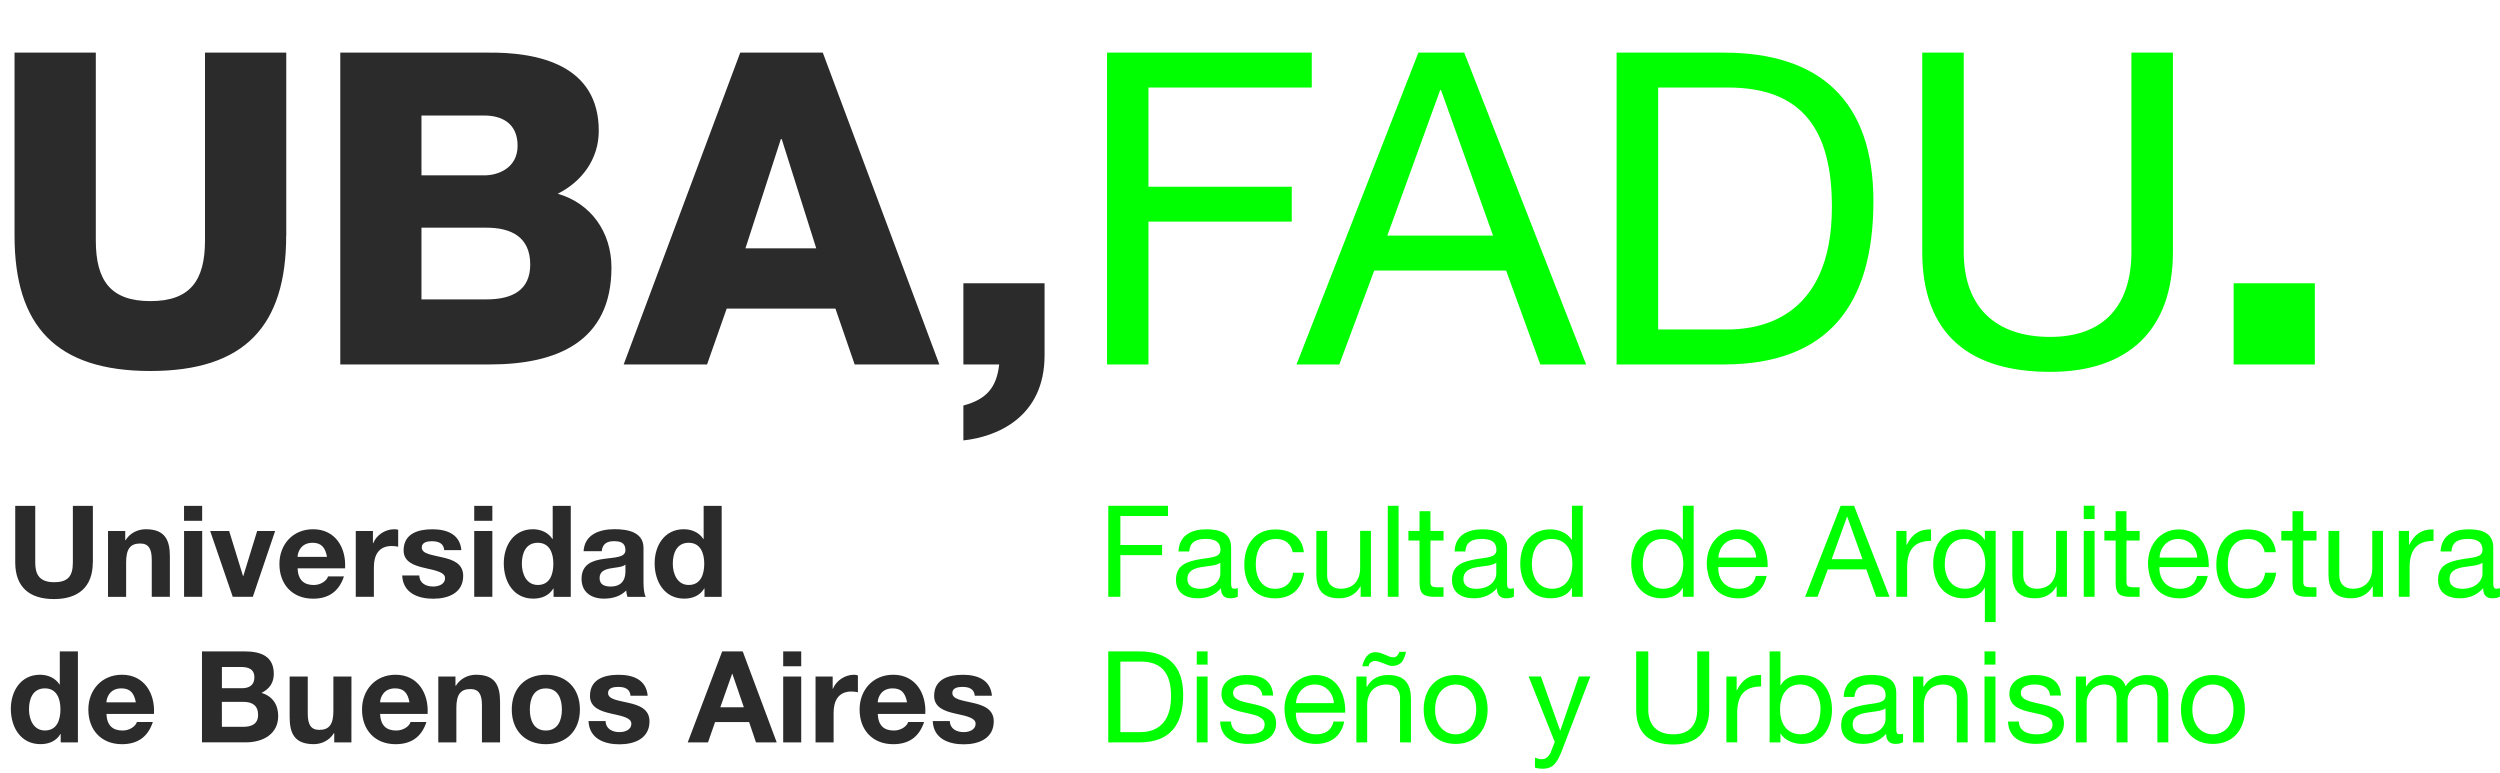 <?xml version="1.0" encoding="utf-8"?>
<!-- Generator: Adobe Illustrator 16.0.0, SVG Export Plug-In . SVG Version: 6.00 Build 0)  -->
<!DOCTYPE svg PUBLIC "-//W3C//DTD SVG 1.1//EN" "http://www.w3.org/Graphics/SVG/1.1/DTD/svg11.dtd">
<svg version="1.1" id="Capa_1" xmlns="http://www.w3.org/2000/svg" xmlns:xlink="http://www.w3.org/1999/xlink" x="0px" y="0px"
	 width="57.952px" height="17.917px" viewBox="11.816 6.55 57.952 17.917" enable-background="new 11.816 6.55 57.952 17.917"
	 xml:space="preserve">
<g id="Capa_2">
</g>
<path fill="#00FF00" d="M37.478,7.77h4.746v0.809h-3.786v2.299h3.322v0.809h-3.322v3.312h-0.96V7.77L37.478,7.77z M44.695,7.77
	h1.063l2.826,7.229h-1.063l-0.792-2.178h-3.057l-0.81,2.178h-0.992L44.695,7.77z M43.975,12.012h2.451l-1.205-3.372h-0.021
	L43.975,12.012z M49.29,7.77h2.48c2.228,0,3.473,1.114,3.473,3.442c0,2.418-1.062,3.786-3.473,3.786h-2.48V7.77z M50.252,14.188
	h1.598c0.659,0,2.431-0.182,2.431-2.844c0-1.723-0.636-2.765-2.407-2.765h-1.621V14.188L50.252,14.188z M62.186,12.386
	c0,1.821-1.042,2.784-2.844,2.784c-1.861,0-2.967-0.859-2.967-2.784V7.77h0.962v4.616c0,1.275,0.729,1.974,2.005,1.974
	c1.215,0,1.882-0.698,1.882-1.974V7.77h0.962V12.386L62.186,12.386z M63.594,13.116h1.882v1.883h-1.882V13.116z M37.506,18.275
	h1.385v0.236h-1.104v0.672h0.967v0.236h-0.967v0.965h-0.28V18.275z M40.51,20.38c-0.043,0.025-0.101,0.039-0.178,0.039
	c-0.131,0-0.213-0.07-0.213-0.234c-0.141,0.162-0.326,0.234-0.539,0.234c-0.278,0-0.504-0.123-0.504-0.428
	c0-0.346,0.256-0.42,0.517-0.471c0.278-0.053,0.514-0.035,0.514-0.221c0-0.221-0.181-0.256-0.341-0.256
	c-0.213,0-0.368,0.064-0.381,0.291h-0.251c0.016-0.381,0.306-0.514,0.646-0.514c0.276,0,0.574,0.063,0.574,0.42v0.785
	c0,0.119,0,0.172,0.077,0.172c0.022,0,0.048-0.004,0.078-0.014V20.38z M40.104,19.595c-0.098,0.072-0.288,0.074-0.456,0.104
	c-0.165,0.031-0.308,0.09-0.308,0.275c0,0.166,0.143,0.225,0.295,0.225c0.334,0,0.469-0.207,0.469-0.346V19.595L40.104,19.595z
	 M41.781,19.347c-0.038-0.189-0.173-0.303-0.379-0.303c-0.363,0-0.476,0.285-0.476,0.596c0,0.279,0.128,0.559,0.446,0.559
	c0.242,0,0.388-0.143,0.421-0.373h0.255c-0.055,0.373-0.288,0.594-0.674,0.594c-0.464,0-0.714-0.322-0.714-0.779
	s0.235-0.818,0.722-0.818c0.343,0,0.621,0.164,0.659,0.527h-0.261V19.347z M43.592,20.384h-0.235v-0.242h-0.005
	c-0.105,0.189-0.278,0.277-0.496,0.277c-0.404,0-0.526-0.229-0.526-0.557v-1.004h0.25v1.033c0,0.184,0.118,0.307,0.312,0.307
	c0.306,0,0.453-0.203,0.453-0.479v-0.863h0.25v1.527H43.592z M43.986,18.275h0.25v2.109h-0.25V18.275z M44.975,18.857h0.304v0.223
	h-0.304v0.947c0,0.115,0.03,0.137,0.188,0.137h0.115v0.221h-0.193c-0.258,0-0.363-0.053-0.363-0.332v-0.973h-0.258v-0.223h0.258
	V18.4h0.253V18.857L44.975,18.857z M46.91,20.38c-0.045,0.025-0.101,0.039-0.181,0.039c-0.13,0-0.213-0.07-0.213-0.234
	c-0.138,0.162-0.325,0.234-0.536,0.234c-0.278,0-0.506-0.123-0.506-0.428c0-0.346,0.258-0.42,0.516-0.471
	c0.278-0.053,0.514-0.035,0.514-0.221c0-0.221-0.18-0.256-0.341-0.256c-0.21,0-0.368,0.064-0.378,0.291h-0.251
	c0.013-0.381,0.306-0.514,0.646-0.514c0.273,0,0.571,0.063,0.571,0.42v0.785c0,0.119,0,0.172,0.08,0.172
	c0.021,0,0.046-0.004,0.078-0.014V20.38z M46.501,19.595c-0.098,0.072-0.288,0.074-0.456,0.104c-0.166,0.031-0.306,0.09-0.306,0.275
	c0,0.166,0.14,0.225,0.296,0.225c0.33,0,0.466-0.207,0.466-0.346V19.595z M48.505,20.384h-0.25v-0.207H48.25
	c-0.083,0.17-0.278,0.242-0.489,0.242c-0.468,0-0.704-0.373-0.704-0.805c0-0.43,0.23-0.793,0.697-0.793
	c0.157,0,0.383,0.059,0.493,0.24h0.008v-0.787h0.25V20.384L48.505,20.384z M47.796,20.198c0.339,0,0.469-0.291,0.469-0.576
	c0-0.303-0.138-0.578-0.483-0.578c-0.341,0-0.456,0.291-0.456,0.59C47.326,19.919,47.471,20.198,47.796,20.198z M51.077,20.384
	h-0.251v-0.207h-0.005c-0.083,0.17-0.278,0.242-0.486,0.242c-0.471,0-0.706-0.373-0.706-0.805c0-0.43,0.232-0.793,0.699-0.793
	c0.155,0,0.381,0.059,0.493,0.24h0.005v-0.787h0.251V20.384L51.077,20.384z M50.37,20.198c0.336,0,0.466-0.291,0.466-0.576
	c0-0.303-0.138-0.578-0.48-0.578c-0.344,0-0.459,0.291-0.459,0.59C49.896,19.919,50.042,20.198,50.37,20.198z M52.768,19.9
	c-0.068,0.338-0.312,0.52-0.654,0.52c-0.486,0-0.717-0.336-0.734-0.805c0-0.457,0.304-0.793,0.719-0.793
	c0.542,0,0.707,0.506,0.692,0.873h-1.143c-0.011,0.268,0.14,0.504,0.476,0.504c0.206,0,0.351-0.102,0.394-0.299H52.768L52.768,19.9z
	 M52.525,19.476c-0.013-0.24-0.193-0.432-0.441-0.432c-0.263,0-0.418,0.197-0.436,0.432H52.525z M54.484,18.275h0.311l0.822,2.109
	h-0.309l-0.23-0.635h-0.892l-0.238,0.635H53.66L54.484,18.275z M54.276,19.513h0.714l-0.353-0.984h-0.006L54.276,19.513z
	 M55.774,18.857h0.236v0.322h0.007c0.12-0.244,0.288-0.365,0.562-0.357v0.266c-0.406,0-0.554,0.23-0.554,0.617v0.68h-0.251V18.857
	L55.774,18.857L55.774,18.857z M58.077,20.97h-0.25v-0.793h-0.008c-0.08,0.17-0.278,0.242-0.486,0.242
	c-0.469,0-0.704-0.373-0.704-0.805c0-0.43,0.233-0.793,0.699-0.793c0.155,0,0.381,0.059,0.491,0.24h0.008v-0.205h0.25V20.97
	L58.077,20.97z M57.368,20.198c0.339,0,0.469-0.291,0.469-0.576c0-0.303-0.138-0.578-0.483-0.578c-0.341,0-0.456,0.291-0.456,0.59
	C56.897,19.919,57.044,20.198,57.368,20.198z M59.728,20.384H59.49v-0.242h-0.005c-0.105,0.189-0.278,0.277-0.496,0.277
	c-0.4,0-0.526-0.229-0.526-0.557v-1.004h0.254v1.033c0,0.184,0.117,0.307,0.308,0.307c0.304,0,0.453-0.203,0.453-0.479v-0.863h0.251
	V20.384L59.728,20.384z M60.37,18.583h-0.251v-0.309h0.251V18.583L60.37,18.583z M60.119,18.857h0.251v1.527h-0.251V18.857z
	 M61.109,18.857h0.306v0.223h-0.306v0.947c0,0.115,0.032,0.137,0.19,0.137h0.115v0.221h-0.193c-0.261,0-0.363-0.053-0.363-0.332
	v-0.973h-0.261v-0.223h0.261V18.4h0.251V18.857z M62.993,19.9c-0.067,0.338-0.311,0.52-0.653,0.52c-0.486,0-0.717-0.336-0.732-0.805
	c0-0.457,0.304-0.793,0.717-0.793c0.541,0,0.707,0.506,0.691,0.873h-1.143c-0.007,0.268,0.144,0.504,0.477,0.504
	c0.205,0,0.351-0.102,0.396-0.299H62.993L62.993,19.9z M62.75,19.476c-0.013-0.24-0.192-0.432-0.438-0.432
	c-0.263,0-0.421,0.197-0.438,0.432H62.75z M64.313,19.347c-0.04-0.189-0.173-0.303-0.378-0.303c-0.363,0-0.477,0.285-0.477,0.596
	c0,0.279,0.128,0.559,0.446,0.559c0.243,0,0.386-0.143,0.421-0.373h0.256c-0.058,0.373-0.291,0.594-0.674,0.594
	c-0.467,0-0.715-0.322-0.715-0.779s0.236-0.818,0.72-0.818c0.346,0,0.624,0.164,0.659,0.527h-0.259V19.347z M65.208,18.857h0.306
	v0.223h-0.306v0.947c0,0.115,0.035,0.137,0.19,0.137h0.115v0.221h-0.192c-0.259,0-0.363-0.053-0.363-0.332v-0.973h-0.259v-0.223
	h0.259V18.4h0.25V18.857z M67.054,20.384h-0.235v-0.242h-0.005c-0.107,0.189-0.28,0.277-0.496,0.277
	c-0.403,0-0.526-0.229-0.526-0.557v-1.004h0.251v1.033c0,0.184,0.117,0.307,0.311,0.307c0.303,0,0.453-0.203,0.453-0.479v-0.863
	h0.248V20.384L67.054,20.384z M67.422,18.857h0.238v0.322h0.005c0.12-0.244,0.291-0.365,0.562-0.357v0.266
	c-0.406,0-0.554,0.23-0.554,0.617v0.68h-0.251V18.857L67.422,18.857z M69.768,20.38c-0.043,0.025-0.101,0.039-0.181,0.039
	c-0.128,0-0.21-0.07-0.21-0.234c-0.141,0.162-0.326,0.234-0.539,0.234c-0.28,0-0.506-0.123-0.506-0.428
	c0-0.346,0.255-0.42,0.519-0.471c0.275-0.053,0.511-0.035,0.511-0.221c0-0.221-0.178-0.256-0.338-0.256
	c-0.213,0-0.368,0.064-0.381,0.291H68.39c0.018-0.381,0.308-0.514,0.648-0.514c0.273,0,0.574,0.063,0.574,0.42v0.785
	c0,0.119,0,0.172,0.077,0.172c0.022,0,0.045-0.004,0.078-0.014V20.38L69.768,20.38z M69.362,19.595
	c-0.1,0.072-0.288,0.074-0.456,0.104c-0.165,0.031-0.308,0.09-0.308,0.275c0,0.166,0.143,0.225,0.295,0.225
	c0.331,0,0.469-0.207,0.469-0.346V19.595z M37.506,21.65h0.724c0.649,0,1.013,0.324,1.013,1.004c0,0.705-0.311,1.105-1.013,1.105
	h-0.724V21.65z M37.787,23.521h0.466c0.193,0,0.709-0.053,0.709-0.828c0-0.502-0.186-0.807-0.704-0.807h-0.471V23.521L37.787,23.521
	z M39.809,21.956h-0.251V21.65h0.251V21.956z M39.558,22.232h0.251v1.527h-0.251V22.232z M40.352,23.277
	c0.008,0.225,0.203,0.295,0.408,0.295c0.158,0,0.371-0.035,0.371-0.227c0-0.195-0.25-0.227-0.498-0.285
	c-0.251-0.055-0.502-0.137-0.502-0.43c0-0.307,0.306-0.434,0.571-0.434c0.336,0,0.604,0.107,0.627,0.477h-0.251
	c-0.02-0.193-0.19-0.256-0.355-0.256c-0.15,0-0.323,0.041-0.323,0.195c0,0.18,0.263,0.209,0.499,0.266
	c0.25,0.057,0.498,0.139,0.498,0.436c0,0.361-0.341,0.48-0.651,0.48c-0.341,0-0.631-0.139-0.646-0.518H40.352L40.352,23.277
	L40.352,23.277z M42.976,23.275c-0.067,0.336-0.309,0.52-0.652,0.52c-0.488,0-0.716-0.336-0.733-0.803
	c0-0.459,0.303-0.795,0.717-0.795c0.541,0,0.706,0.504,0.691,0.873h-1.143c-0.008,0.266,0.143,0.502,0.476,0.502
	c0.208,0,0.354-0.1,0.396-0.297H42.976L42.976,23.275z M42.735,22.849c-0.012-0.24-0.192-0.432-0.44-0.432
	c-0.264,0-0.421,0.199-0.438,0.432H42.735z M43.259,22.232h0.235v0.24h0.008c0.104-0.188,0.275-0.275,0.496-0.275
	c0.4,0,0.525,0.229,0.525,0.557v1.006h-0.253v-1.035c0-0.186-0.117-0.307-0.308-0.307c-0.304,0-0.454,0.205-0.454,0.479v0.863h-0.25
	V22.232L43.259,22.232z M44.407,21.659c-0.013,0.08-0.043,0.162-0.093,0.234c-0.05,0.057-0.12,0.094-0.233,0.094
	c-0.05,0-0.125-0.031-0.195-0.061c-0.07-0.025-0.143-0.055-0.198-0.055c-0.064,0-0.147,0.049-0.143,0.123h-0.152
	c0.047-0.174,0.122-0.326,0.311-0.326c0.075,0,0.152,0.031,0.218,0.059c0.07,0.031,0.133,0.061,0.195,0.061
	c0.078,0,0.118-0.072,0.138-0.129H44.407z M45.559,22.197c0.486,0,0.741,0.352,0.741,0.801c0,0.445-0.255,0.797-0.741,0.797
	c-0.483,0-0.741-0.352-0.741-0.797C44.818,22.548,45.076,22.197,45.559,22.197z M45.559,23.572c0.263,0,0.477-0.207,0.477-0.574
	c0-0.373-0.211-0.58-0.477-0.58c-0.263,0-0.477,0.207-0.477,0.58C45.083,23.365,45.296,23.572,45.559,23.572z M48.017,23.964
	c-0.115,0.297-0.221,0.406-0.443,0.406c-0.058,0-0.12-0.008-0.176-0.027v-0.23c0.048,0.016,0.098,0.037,0.148,0.037
	c0.103,0,0.157-0.053,0.208-0.139l0.103-0.262l-0.606-1.518h0.285l0.443,1.248h0.008l0.429-1.248h0.266L48.017,23.964z
	 M51.437,22.997c0,0.531-0.303,0.811-0.829,0.811c-0.544,0-0.864-0.248-0.864-0.811V21.65h0.28v1.348
	c0,0.371,0.213,0.574,0.584,0.574c0.355,0,0.551-0.203,0.551-0.574V21.65h0.278V22.997L51.437,22.997z M51.835,22.232h0.238v0.322
	h0.005c0.12-0.246,0.288-0.367,0.562-0.357v0.266c-0.406,0-0.554,0.23-0.554,0.617v0.678h-0.251V22.232L51.835,22.232z
	 M52.837,21.65h0.251v0.789h0.005c0.083-0.168,0.278-0.242,0.486-0.242c0.471,0,0.704,0.371,0.704,0.805
	c0,0.43-0.23,0.793-0.696,0.793c-0.158,0-0.381-0.059-0.494-0.238h-0.005v0.203h-0.251V21.65L52.837,21.65z M53.547,22.417
	c-0.339,0-0.469,0.289-0.469,0.576c0,0.301,0.138,0.578,0.48,0.578c0.344,0,0.459-0.291,0.459-0.59
	C54.018,22.695,53.87,22.417,53.547,22.417z M55.932,23.751c-0.045,0.029-0.101,0.043-0.181,0.043c-0.13,0-0.213-0.072-0.213-0.234
	c-0.14,0.16-0.325,0.234-0.538,0.234c-0.276,0-0.504-0.125-0.504-0.43c0-0.344,0.258-0.418,0.516-0.469
	c0.278-0.053,0.514-0.035,0.514-0.225c0-0.219-0.18-0.254-0.341-0.254c-0.21,0-0.368,0.066-0.381,0.289h-0.25
	c0.015-0.377,0.308-0.51,0.646-0.51c0.275,0,0.573,0.061,0.573,0.42v0.785c0,0.119,0,0.17,0.08,0.17
	c0.021,0,0.046-0.002,0.078-0.012V23.751L55.932,23.751z M55.524,22.97c-0.098,0.07-0.288,0.074-0.456,0.104
	c-0.165,0.029-0.306,0.088-0.306,0.273c0,0.166,0.141,0.225,0.296,0.225c0.33,0,0.466-0.207,0.466-0.344V22.97z M56.163,22.232
	h0.238v0.24h0.005c0.105-0.188,0.278-0.275,0.496-0.275c0.401,0,0.526,0.229,0.526,0.557v1.006h-0.251v-1.035
	c0-0.186-0.117-0.307-0.311-0.307c-0.306,0-0.453,0.205-0.453,0.479v0.863h-0.251V22.232L56.163,22.232z M58.072,21.956h-0.253
	V21.65h0.253V21.956z M57.819,22.232h0.253v1.527h-0.253V22.232z M58.616,23.277c0.005,0.225,0.203,0.295,0.408,0.295
	c0.158,0,0.371-0.035,0.371-0.227c0-0.195-0.248-0.227-0.501-0.285c-0.248-0.055-0.499-0.137-0.499-0.43
	c0-0.307,0.306-0.434,0.569-0.434c0.338,0,0.608,0.107,0.628,0.477h-0.253c-0.018-0.193-0.188-0.256-0.353-0.256
	c-0.15,0-0.326,0.041-0.326,0.195c0,0.18,0.266,0.209,0.501,0.266c0.248,0.057,0.499,0.139,0.499,0.436
	c0,0.361-0.341,0.48-0.649,0.48c-0.343,0-0.634-0.139-0.648-0.518H58.616L58.616,23.277L58.616,23.277z M59.936,22.232h0.235v0.225
	h0.008c0.11-0.172,0.283-0.26,0.493-0.26c0.186,0,0.358,0.074,0.419,0.26c0.103-0.162,0.283-0.26,0.479-0.26
	c0.306,0,0.509,0.127,0.509,0.441v1.121h-0.253v-1.002c0-0.189-0.051-0.34-0.294-0.34c-0.242,0-0.398,0.154-0.398,0.389v0.953H60.88
	v-1.002c0-0.197-0.063-0.34-0.285-0.34c-0.298,0-0.408,0.275-0.408,0.389v0.953h-0.251V22.232L59.936,22.232z M63.113,22.197
	c0.486,0,0.742,0.352,0.742,0.801c0,0.445-0.256,0.797-0.742,0.797c-0.483,0-0.741-0.352-0.741-0.797
	C62.372,22.548,62.629,22.197,63.113,22.197z M63.113,23.572c0.264,0,0.477-0.207,0.477-0.574c0-0.373-0.213-0.58-0.477-0.58
	c-0.263,0-0.476,0.207-0.476,0.58C62.637,23.365,62.85,23.572,63.113,23.572z"/>
<path fill="#2B2B2B" d="M18.45,12.012c0,2.095-0.963,3.138-3.148,3.138c-2.188,0-3.149-1.043-3.149-3.138V7.77h1.884v4.354
	c0,0.931,0.344,1.406,1.266,1.406c0.921,0,1.265-0.476,1.265-1.406V7.77h1.884V12.012z M19.704,7.77h3.381
	c1.245-0.02,2.611,0.303,2.611,1.813c0,0.648-0.384,1.174-0.951,1.458c0.77,0.222,1.245,0.889,1.245,1.71
	c0,1.721-1.266,2.247-2.815,2.247h-3.471V7.77z M21.586,10.615h1.458c0.324,0,0.77-0.172,0.77-0.688c0-0.526-0.376-0.699-0.77-0.699
	h-1.458V10.615z M21.586,13.49h1.508c0.598,0,1.013-0.213,1.013-0.809c0-0.64-0.445-0.853-1.013-0.853h-1.508V13.49z M28.975,7.77
	h1.914l2.702,7.229h-1.963l-0.446-1.295h-2.521l-0.455,1.295h-1.933L28.975,7.77z M29.096,12.306h1.641l-0.8-2.532h-0.02
	L29.096,12.306z M34.148,13.116h1.882v1.67c0,1.448-1.123,1.893-1.882,1.973V15.95c0.546-0.145,0.771-0.426,0.83-0.952h-0.83V13.116
	z M13.967,19.587c0,0.57-0.337,0.85-0.9,0.85c-0.567,0-0.898-0.277-0.898-0.85v-1.311h0.464v1.311c0,0.23,0.059,0.459,0.435,0.459
	c0.33,0,0.437-0.145,0.437-0.459v-1.311h0.464V19.587z M14.32,18.859h0.399v0.211h0.009c0.105-0.17,0.29-0.252,0.467-0.252
	c0.445,0,0.559,0.25,0.559,0.629v0.938h-0.42v-0.861c0-0.252-0.074-0.375-0.268-0.375c-0.229,0-0.326,0.125-0.326,0.438v0.799h-0.42
	V18.859z M16.502,18.622h-0.42v-0.346h0.42V18.622z M16.083,18.859h0.42v1.525h-0.42V18.859z M17.677,20.384h-0.466l-0.523-1.525
	h0.44l0.321,1.043h0.007l0.321-1.043h0.417L17.677,20.384z M18.714,19.724c0.011,0.264,0.142,0.387,0.375,0.387
	c0.168,0,0.305-0.104,0.331-0.199h0.369c-0.119,0.361-0.369,0.516-0.715,0.516c-0.481,0-0.781-0.332-0.781-0.803
	c0-0.461,0.317-0.807,0.781-0.807c0.52,0,0.771,0.434,0.741,0.906H18.714z M19.396,19.458c-0.038-0.213-0.13-0.326-0.333-0.326
	c-0.267,0-0.343,0.207-0.35,0.326H19.396z M20.063,18.859h0.398v0.283h0.006c0.076-0.193,0.283-0.324,0.487-0.324
	c0.029,0,0.065,0.004,0.092,0.012v0.393c-0.038-0.01-0.101-0.016-0.15-0.016c-0.307,0-0.413,0.221-0.413,0.488v0.689h-0.42V18.859z
	 M21.536,19.888c0.003,0.184,0.157,0.258,0.322,0.258c0.122,0,0.274-0.049,0.274-0.195c0-0.127-0.174-0.17-0.475-0.236
	c-0.242-0.055-0.485-0.139-0.485-0.406c0-0.391,0.338-0.49,0.664-0.49c0.335,0,0.642,0.111,0.675,0.484h-0.398
	c-0.012-0.162-0.137-0.207-0.286-0.207c-0.097,0-0.234,0.02-0.234,0.145c0,0.15,0.235,0.17,0.477,0.229
	c0.244,0.055,0.483,0.143,0.483,0.428c0,0.4-0.349,0.531-0.696,0.531c-0.354,0-0.701-0.135-0.718-0.539H21.536L21.536,19.888z
	 M23.229,18.622h-0.42v-0.346h0.42V18.622z M22.809,18.859h0.42v1.525h-0.42V18.859z M24.648,20.191h-0.005
	c-0.098,0.164-0.27,0.236-0.465,0.236c-0.46,0-0.684-0.396-0.684-0.818c0-0.412,0.227-0.791,0.676-0.791
	c0.18,0,0.357,0.076,0.451,0.227h0.007v-0.768h0.419v2.109h-0.399V20.191L24.648,20.191z M24.282,19.132
	c-0.275,0-0.369,0.238-0.369,0.486c0,0.24,0.109,0.492,0.369,0.492c0.278,0,0.361-0.242,0.361-0.494
	C24.643,19.37,24.554,19.132,24.282,19.132z M25.344,19.327c0.024-0.393,0.375-0.51,0.718-0.51c0.304,0,0.671,0.066,0.671,0.434
	v0.795c0,0.139,0.014,0.277,0.053,0.34h-0.425c-0.016-0.049-0.026-0.098-0.029-0.148c-0.134,0.139-0.328,0.189-0.515,0.189
	c-0.289,0-0.52-0.145-0.52-0.459c0-0.344,0.26-0.428,0.52-0.463c0.257-0.037,0.497-0.029,0.497-0.203
	c0-0.178-0.125-0.207-0.272-0.207c-0.159,0-0.263,0.068-0.277,0.232H25.344L25.344,19.327z M26.314,19.638
	c-0.071,0.061-0.219,0.064-0.35,0.088c-0.13,0.025-0.249,0.07-0.249,0.225c0,0.156,0.121,0.195,0.258,0.195
	c0.328,0,0.341-0.26,0.341-0.354V19.638L26.314,19.638z M28.147,20.191h-0.006c-0.098,0.164-0.269,0.236-0.464,0.236
	c-0.46,0-0.686-0.396-0.686-0.818c0-0.412,0.227-0.791,0.677-0.791c0.181,0,0.357,0.076,0.452,0.227h0.007v-0.768h0.418v2.109
	h-0.398V20.191z M27.78,19.132c-0.274,0-0.368,0.238-0.368,0.486c0,0.24,0.109,0.492,0.368,0.492c0.278,0,0.361-0.242,0.361-0.494
	C28.141,19.37,28.052,19.132,27.78,19.132z M13.223,23.564h-0.006C13.12,23.73,12.949,23.8,12.753,23.8
	c-0.46,0-0.686-0.396-0.686-0.818c0-0.41,0.229-0.791,0.677-0.791c0.181,0,0.357,0.076,0.452,0.227h0.006V21.65h0.42v2.109h-0.399
	V23.564L13.223,23.564z M12.857,22.507c-0.274,0-0.369,0.234-0.369,0.486c0,0.24,0.109,0.49,0.369,0.49
	c0.278,0,0.36-0.242,0.36-0.492S13.128,22.507,12.857,22.507z M14.283,23.099c0.012,0.266,0.142,0.385,0.376,0.385
	c0.167,0,0.303-0.102,0.33-0.197h0.37c-0.119,0.361-0.37,0.514-0.716,0.514c-0.481,0-0.779-0.332-0.779-0.803
	c0-0.459,0.315-0.807,0.779-0.807c0.521,0,0.771,0.438,0.742,0.908H14.283z M14.965,22.831c-0.039-0.213-0.131-0.324-0.333-0.324
	c-0.268,0-0.344,0.207-0.35,0.324H14.965z M16.498,21.65h0.992c0.4,0,0.673,0.129,0.673,0.523c0,0.205-0.103,0.35-0.286,0.439
	c0.256,0.074,0.388,0.273,0.388,0.535c0,0.428-0.365,0.611-0.746,0.611h-1.021V21.65z M16.96,22.503h0.469
	c0.163,0,0.284-0.072,0.284-0.25c0-0.203-0.153-0.242-0.317-0.242H16.96V22.503L16.96,22.503z M16.96,23.398h0.496
	c0.184,0,0.343-0.059,0.343-0.279c0-0.213-0.136-0.299-0.335-0.299h-0.505L16.96,23.398L16.96,23.398z M19.962,23.759h-0.398v-0.213
	h-0.009c-0.104,0.172-0.289,0.254-0.466,0.254c-0.446,0-0.559-0.25-0.559-0.629v-0.938h0.42v0.861c0,0.252,0.073,0.375,0.268,0.375
	c0.229,0,0.326-0.127,0.326-0.438v-0.799h0.419L19.962,23.759L19.962,23.759z M20.626,23.099c0.013,0.266,0.142,0.385,0.376,0.385
	c0.168,0,0.305-0.102,0.331-0.197h0.368c-0.118,0.361-0.368,0.514-0.716,0.514c-0.479,0-0.777-0.332-0.777-0.803
	c0-0.459,0.314-0.807,0.777-0.807c0.521,0,0.773,0.438,0.743,0.908H20.626z M21.308,22.831c-0.038-0.213-0.128-0.324-0.333-0.324
	c-0.266,0-0.342,0.207-0.349,0.324H21.308z M21.976,22.232h0.398v0.213h0.01c0.105-0.17,0.288-0.254,0.465-0.254
	c0.447,0,0.559,0.25,0.559,0.629v0.939h-0.42v-0.863c0-0.25-0.072-0.373-0.267-0.373c-0.228,0-0.326,0.125-0.326,0.436v0.801h-0.419
	V22.232z M24.469,22.191c0.479,0,0.79,0.318,0.79,0.807c0,0.484-0.311,0.803-0.79,0.803c-0.48,0-0.79-0.318-0.79-0.803
	C23.679,22.509,23.989,22.191,24.469,22.191z M24.469,23.484c0.285,0,0.372-0.246,0.372-0.486c0-0.246-0.087-0.49-0.372-0.49
	s-0.371,0.244-0.371,0.49C24.098,23.238,24.184,23.484,24.469,23.484z M25.854,23.263c0.004,0.184,0.157,0.258,0.322,0.258
	c0.123,0,0.275-0.049,0.275-0.195c0-0.127-0.174-0.172-0.475-0.236c-0.241-0.055-0.484-0.139-0.484-0.408
	c0-0.391,0.337-0.49,0.664-0.49c0.334,0,0.641,0.113,0.674,0.486h-0.398c-0.013-0.162-0.137-0.205-0.287-0.205
	c-0.095,0-0.234,0.018-0.234,0.141c0,0.15,0.237,0.172,0.477,0.229c0.245,0.055,0.484,0.145,0.484,0.428
	c0,0.4-0.35,0.533-0.696,0.533c-0.354,0-0.7-0.133-0.718-0.539H25.854L25.854,23.263z M28.557,21.65h0.476l0.788,2.109h-0.481
	l-0.159-0.471h-0.789l-0.164,0.471h-0.47L28.557,21.65z M28.513,22.945h0.546l-0.266-0.775h-0.006L28.513,22.945z M30.389,21.995
	h-0.418V21.65h0.418V21.995z M29.971,22.232h0.418v1.527h-0.418V22.232z M30.721,22.232h0.397v0.283h0.006
	c0.078-0.191,0.283-0.324,0.489-0.324c0.028,0,0.064,0.006,0.09,0.016v0.389c-0.039-0.008-0.099-0.016-0.15-0.016
	c-0.307,0-0.413,0.223-0.413,0.49v0.689h-0.419V22.232z M32.163,23.099c0.011,0.266,0.14,0.385,0.374,0.385
	c0.168,0,0.305-0.102,0.331-0.197h0.369c-0.119,0.361-0.369,0.514-0.716,0.514c-0.481,0-0.779-0.332-0.779-0.803
	c0-0.459,0.316-0.807,0.779-0.807c0.521,0,0.772,0.438,0.744,0.908H32.163z M32.842,22.831c-0.039-0.213-0.128-0.324-0.333-0.324
	c-0.266,0-0.342,0.207-0.347,0.324H32.842z M33.834,23.263c0.004,0.184,0.157,0.258,0.323,0.258c0.12,0,0.274-0.049,0.274-0.195
	c0-0.127-0.174-0.172-0.476-0.236c-0.242-0.055-0.485-0.139-0.485-0.408c0-0.391,0.337-0.49,0.667-0.49
	c0.333,0,0.64,0.113,0.673,0.486h-0.398c-0.013-0.162-0.137-0.205-0.287-0.205c-0.096,0-0.233,0.018-0.233,0.141
	c0,0.15,0.235,0.172,0.475,0.229c0.245,0.055,0.485,0.145,0.485,0.428c0,0.4-0.35,0.533-0.696,0.533
	c-0.354,0-0.702-0.133-0.718-0.539H33.834L33.834,23.263z"/>
</svg>
